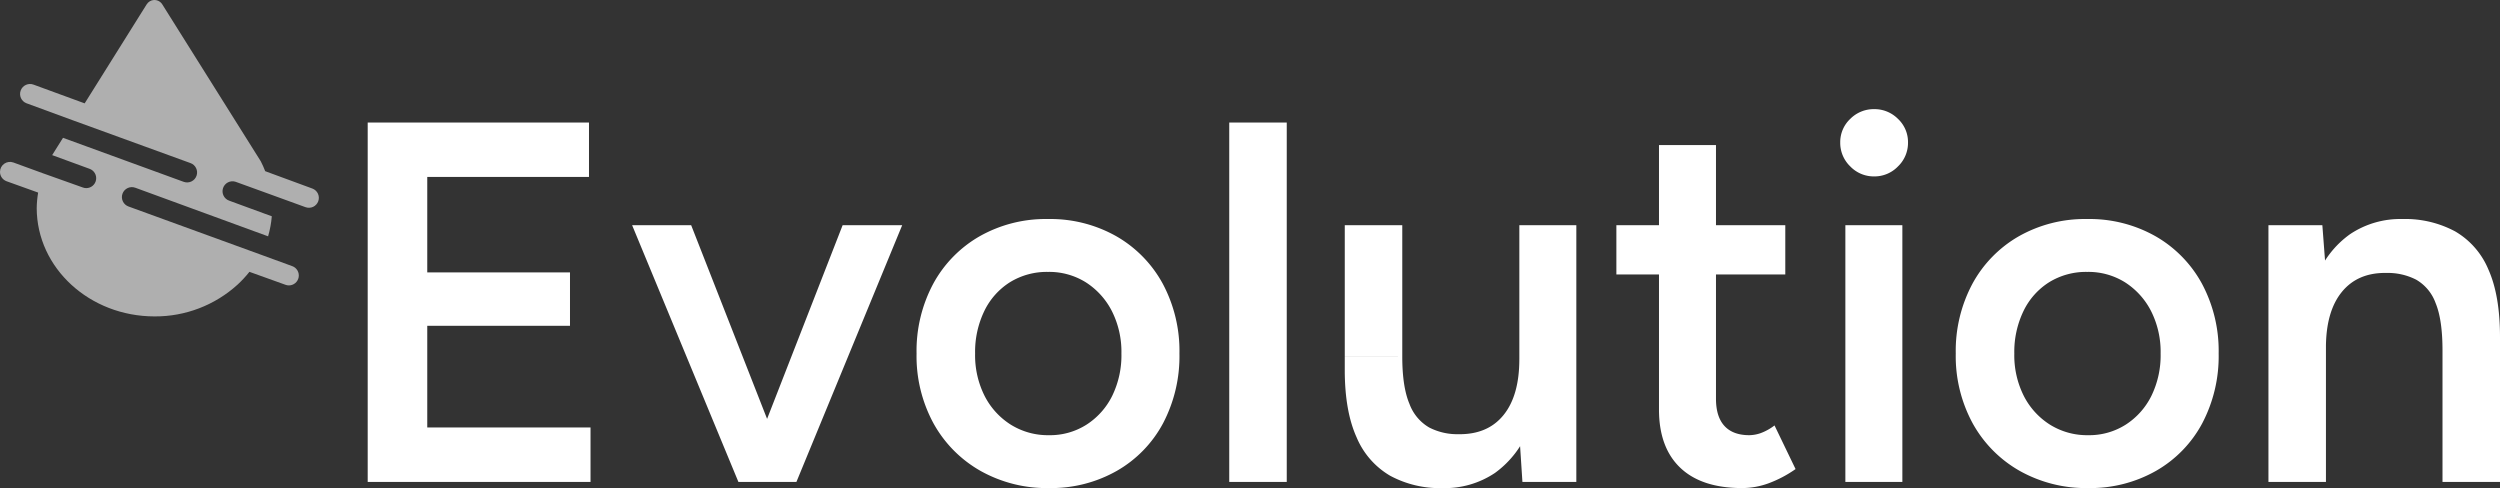<svg id="Evolution-SimpleLogoWhite" xmlns="http://www.w3.org/2000/svg" xmlns:xlink="http://www.w3.org/1999/xlink" width="656.026" height="128.075" viewBox="0 0 656.026 128.075">
  <rect x="0" y="0" width="656.026" height="128.075" fill="#333333" stroke="none"/>
  <defs>
    <clipPath id="clip-path">
      <path id="Path_637" data-name="Path 637" d="M39.284.353a2.409,2.409,0,0,0-.8.794L22.217,27.123,8.8,22.206a2.616,2.616,0,1,0-1.835,4.9l.056.018,12.345,4.534L49.946,42.781a2.615,2.615,0,0,1-1.684,4.952l-.1-.034L16.535,36.166l-1.491,2.372-1.353,2.168,9.835,3.6a2.608,2.608,0,0,1-.892,5.059,2.469,2.469,0,0,1-.894-.165L11.314,45.486,3.51,42.64A2.619,2.619,0,0,0,0,45.072v.056A2.616,2.616,0,0,0,1.722,47.56l8.287,2.976a26.368,26.368,0,0,0-.376,4.1C9.674,70.315,23.5,83.028,40.559,83.028a32.061,32.061,0,0,0,21.786-8.345,29.921,29.921,0,0,0,3.108-3.351l9.461,3.4a2.458,2.458,0,0,0,.892.163,2.606,2.606,0,0,0,.885-5.057L68.4,66.809,33.749,54.194a2.617,2.617,0,1,1,1.789-4.918L70.35,62.014a26.75,26.75,0,0,0,.975-5.256L60.167,52.667a2.618,2.618,0,0,1,1.625-4.977l.159.058,9.2,3.336,9.016,3.278a2.6,2.6,0,1,0,1.8-4.887l0,0L69.592,44.92a27.455,27.455,0,0,0-1.154-2.582l-.123-.2L42.584,1.147a2.4,2.4,0,0,0-3.3-.794" fill="#afafaf"/>
    </clipPath>
  </defs>
  <path id="Path_639" data-name="Path 639" d="M9.462,15.051V-79.261H67.531V-64.98H25.091v25.06H62.546v14.012H25.091V.769H67.935V15.051Zm98.354,0,26.273-67.365h15.629L121.962,15.051Zm-1.078,0L78.848-52.315H94.343L120.75,15.051Zm81.512,1.617a35.544,35.544,0,0,1-17.987-4.513A32.231,32.231,0,0,1,157.936-.309a36.9,36.9,0,0,1-4.446-18.323,37.356,37.356,0,0,1,4.379-18.323,31.892,31.892,0,0,1,12.193-12.463,35.175,35.175,0,0,1,17.919-4.513A35.175,35.175,0,0,1,205.9-49.418a31.892,31.892,0,0,1,12.193,12.463,37.356,37.356,0,0,1,4.379,18.323A37.827,37.827,0,0,1,218.16-.309a31.424,31.424,0,0,1-12.126,12.463A34.907,34.907,0,0,1,188.25,16.667Zm0-13.877A17.836,17.836,0,0,0,198.085.028a18.922,18.922,0,0,0,6.737-7.545,24.264,24.264,0,0,0,2.425-11.115,23.719,23.719,0,0,0-2.493-11.115,19.419,19.419,0,0,0-6.8-7.545,18.077,18.077,0,0,0-9.97-2.762,18.416,18.416,0,0,0-9.97,2.695,18.345,18.345,0,0,0-6.737,7.545,24.686,24.686,0,0,0-2.425,11.183,23.719,23.719,0,0,0,2.493,11.115A19.24,19.24,0,0,0,178.213.028,18.413,18.413,0,0,0,188.25,2.79Zm47.291,12.261V-79.261h15.09V15.051Zm76.931,0-.808-12.4v-54.97h14.955V15.051ZM265.855-17.824V-52.315h15.09v34.491Zm15.09,0q0,7.949,1.886,12.4a11.9,11.9,0,0,0,5.187,6.2,16,16,0,0,0,7.612,1.752q7.68.135,11.856-4.985t4.177-14.686h5.659a47.442,47.442,0,0,1-3.166,18.256,25.605,25.605,0,0,1-8.892,11.587,23.614,23.614,0,0,1-13.81,3.975,27.379,27.379,0,0,1-13.675-3.234,21.1,21.1,0,0,1-8.825-10.1q-3.1-6.871-3.1-17.65v-3.5Zm89.192,34.491q-10.644,0-16.235-5.322T348.31-3.946V-73.333h14.955V-6.776q0,4.716,2.223,7.141t6.534,2.425a9.441,9.441,0,0,0,2.964-.539A13.733,13.733,0,0,0,378.625.23l5.524,11.452a31.113,31.113,0,0,1-7.006,3.705A20.294,20.294,0,0,1,370.137,16.667ZM337.128-39.381V-52.315h44.326v12.934Zm60.09,54.431V-52.315h14.955V15.051Zm7.545-80.165a8.553,8.553,0,0,1-6.265-2.627,8.553,8.553,0,0,1-2.627-6.265,8.334,8.334,0,0,1,2.627-6.2,8.666,8.666,0,0,1,6.265-2.56,8.666,8.666,0,0,1,6.265,2.56,8.334,8.334,0,0,1,2.627,6.2,8.553,8.553,0,0,1-2.627,6.265A8.553,8.553,0,0,1,404.763-65.114Zm56.183,81.782a35.544,35.544,0,0,1-17.987-4.513A32.231,32.231,0,0,1,430.631-.309a36.9,36.9,0,0,1-4.446-18.323,37.355,37.355,0,0,1,4.379-18.323,31.892,31.892,0,0,1,12.193-12.463,35.174,35.174,0,0,1,17.919-4.513A35.174,35.174,0,0,1,478.6-49.418a31.892,31.892,0,0,1,12.193,12.463,37.356,37.356,0,0,1,4.379,18.323A37.827,37.827,0,0,1,490.856-.309,31.424,31.424,0,0,1,478.73,12.154,34.907,34.907,0,0,1,460.945,16.667Zm0-13.877A17.836,17.836,0,0,0,470.781.028a18.923,18.923,0,0,0,6.737-7.545,24.264,24.264,0,0,0,2.425-11.115,23.719,23.719,0,0,0-2.493-11.115,19.419,19.419,0,0,0-6.8-7.545,18.077,18.077,0,0,0-9.97-2.762,18.416,18.416,0,0,0-9.97,2.695,18.344,18.344,0,0,0-6.737,7.545,24.686,24.686,0,0,0-2.425,11.183,23.719,23.719,0,0,0,2.492,11.115A19.24,19.24,0,0,0,450.908.028,18.413,18.413,0,0,0,460.945,2.79Zm47.291,12.261V-52.315h14.147l.943,12.4v54.97Zm45.674,0V-19.44H569V15.051Zm0-34.491q0-8.084-1.819-12.463a11.61,11.61,0,0,0-5.12-6.13,16.3,16.3,0,0,0-7.747-1.751Q531.679-39.92,527.5-34.8t-4.177,14.686h-5.659a48.361,48.361,0,0,1,3.1-18.256,25.008,25.008,0,0,1,8.892-11.587A23.693,23.693,0,0,1,543.4-53.932a27.67,27.67,0,0,1,13.81,3.234,20.791,20.791,0,0,1,8.757,10.037Q569-33.857,569-22.943v3.5Z" transform="translate(87.026 111.407)" fill="#fff"/>
  <g id="Group_295" data-name="Group 295" transform="translate(0 0)" clip-path="url(#clip-path)">
    <rect id="Rectangle_420" data-name="Rectangle 420" width="84.012" height="83.08" transform="translate(0 0)" fill="#afafaf"/>
  </g>
</svg>
